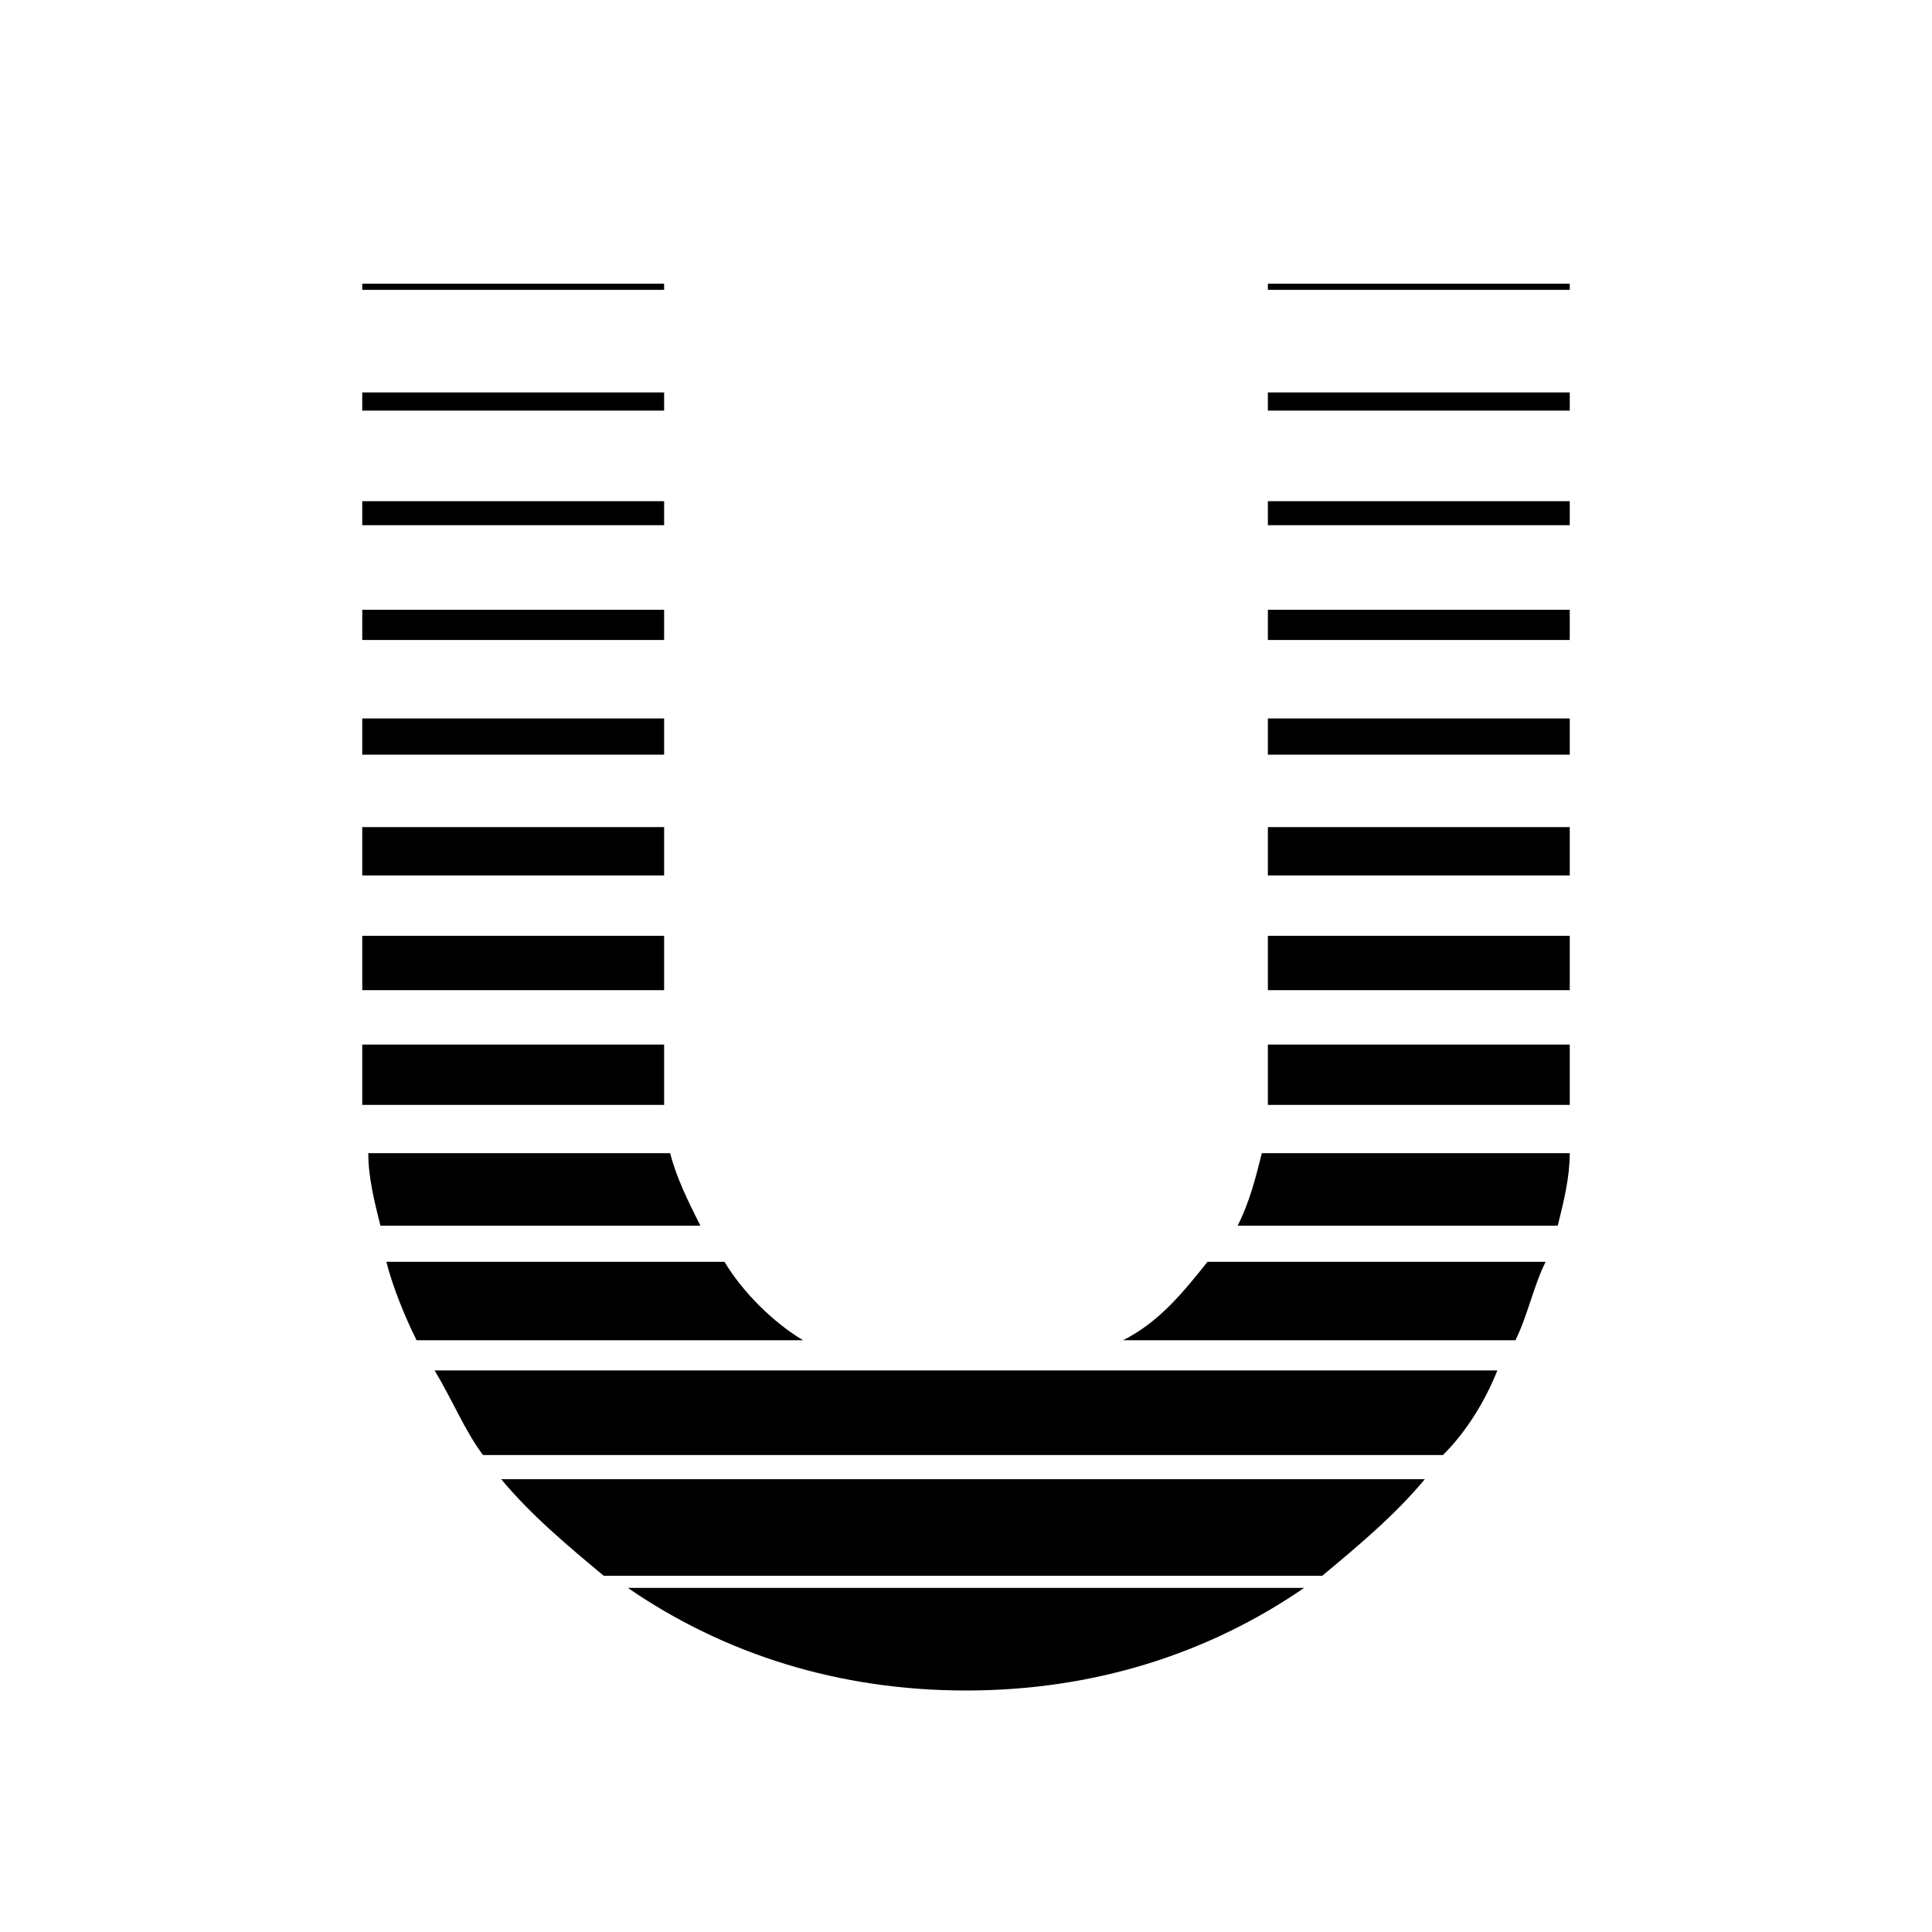 <svg xmlns="http://www.w3.org/2000/svg" viewBox="0 0 32 32"><path d="M 6 4.699 L 6 4.801 L 11 4.801 L 11 4.699 L 6 4.699 z M 21 4.699 L 21 4.801 L 26 4.801 L 26 4.699 L 21 4.699 z M 6 6.5 L 6 6.801 L 11 6.801 L 11 6.5 L 6 6.5 z M 21 6.5 L 21 6.801 L 26 6.801 L 26 6.5 L 21 6.5 z M 6 8.301 L 6 8.699 L 11 8.699 L 11 8.301 L 6 8.301 z M 21 8.301 L 21 8.699 L 26 8.699 L 26 8.301 L 21 8.301 z M 6 10.1 L 6 10.6 L 11 10.6 L 11 10.1 L 6 10.1 z M 21 10.1 L 21 10.6 L 26 10.6 L 26 10.1 L 21 10.1 z M 6 11.9 L 6 12.5 L 11 12.5 L 11 11.9 L 6 11.9 z M 21 11.9 L 21 12.5 L 26 12.5 L 26 11.9 L 21 11.9 z M 6 13.699 L 6 14.5 L 11 14.5 L 11 13.699 L 6 13.699 z M 21 13.699 L 21 14.5 L 26 14.5 L 26 13.699 L 21 13.699 z M 6 15.5 L 6 16.4 L 11 16.4 L 11 15.5 L 6 15.5 z M 21 15.5 L 21 16.4 L 26 16.4 L 26 15.5 L 21 15.5 z M 6 17.301 L 6 17.9 L 6 18.301 L 11 18.301 L 11 18 L 11 17.301 L 6 17.301 z M 21 17.301 L 21 18 L 21 18.301 L 26 18.301 L 26 17.9 L 26 17.301 L 21 17.301 z M 6.1 19.1 C 6.1 19.5 6.201 19.901 6.301 20.301 L 11.6 20.301 C 11.4 19.901 11.2 19.5 11.1 19.1 L 6.1 19.1 z M 20.9 19.1 C 20.8 19.5 20.7 19.901 20.5 20.301 L 25.801 20.301 C 25.901 19.901 26 19.5 26 19.1 L 20.9 19.1 z M 6.4 20.9 C 6.5 21.3 6.7 21.799 6.9 22.199 L 13.301 22.199 C 12.801 21.899 12.3 21.4 12 20.9 L 6.4 20.9 z M 20 20.9 C 19.6 21.4 19.2 21.899 18.6 22.199 L 25.1 22.199 C 25.3 21.799 25.4 21.3 25.6 20.9 L 20 20.9 z M 7.199 22.699 C 7.499 23.199 7.7 23.7 8 24.1 L 23.9 24.1 C 24.3 23.7 24.601 23.199 24.801 22.699 L 7.199 22.699 z M 8.301 24.5 C 8.801 25.1 9.4 25.6 10 26.1 L 21.9 26.1 C 22.5 25.6 23.1 25.1 23.6 24.5 L 8.301 24.5 z M 10.4 26.301 C 12 27.401 13.9 28 16 28 C 18.1 28 20 27.401 21.6 26.301 L 10.4 26.301 z"/></svg>